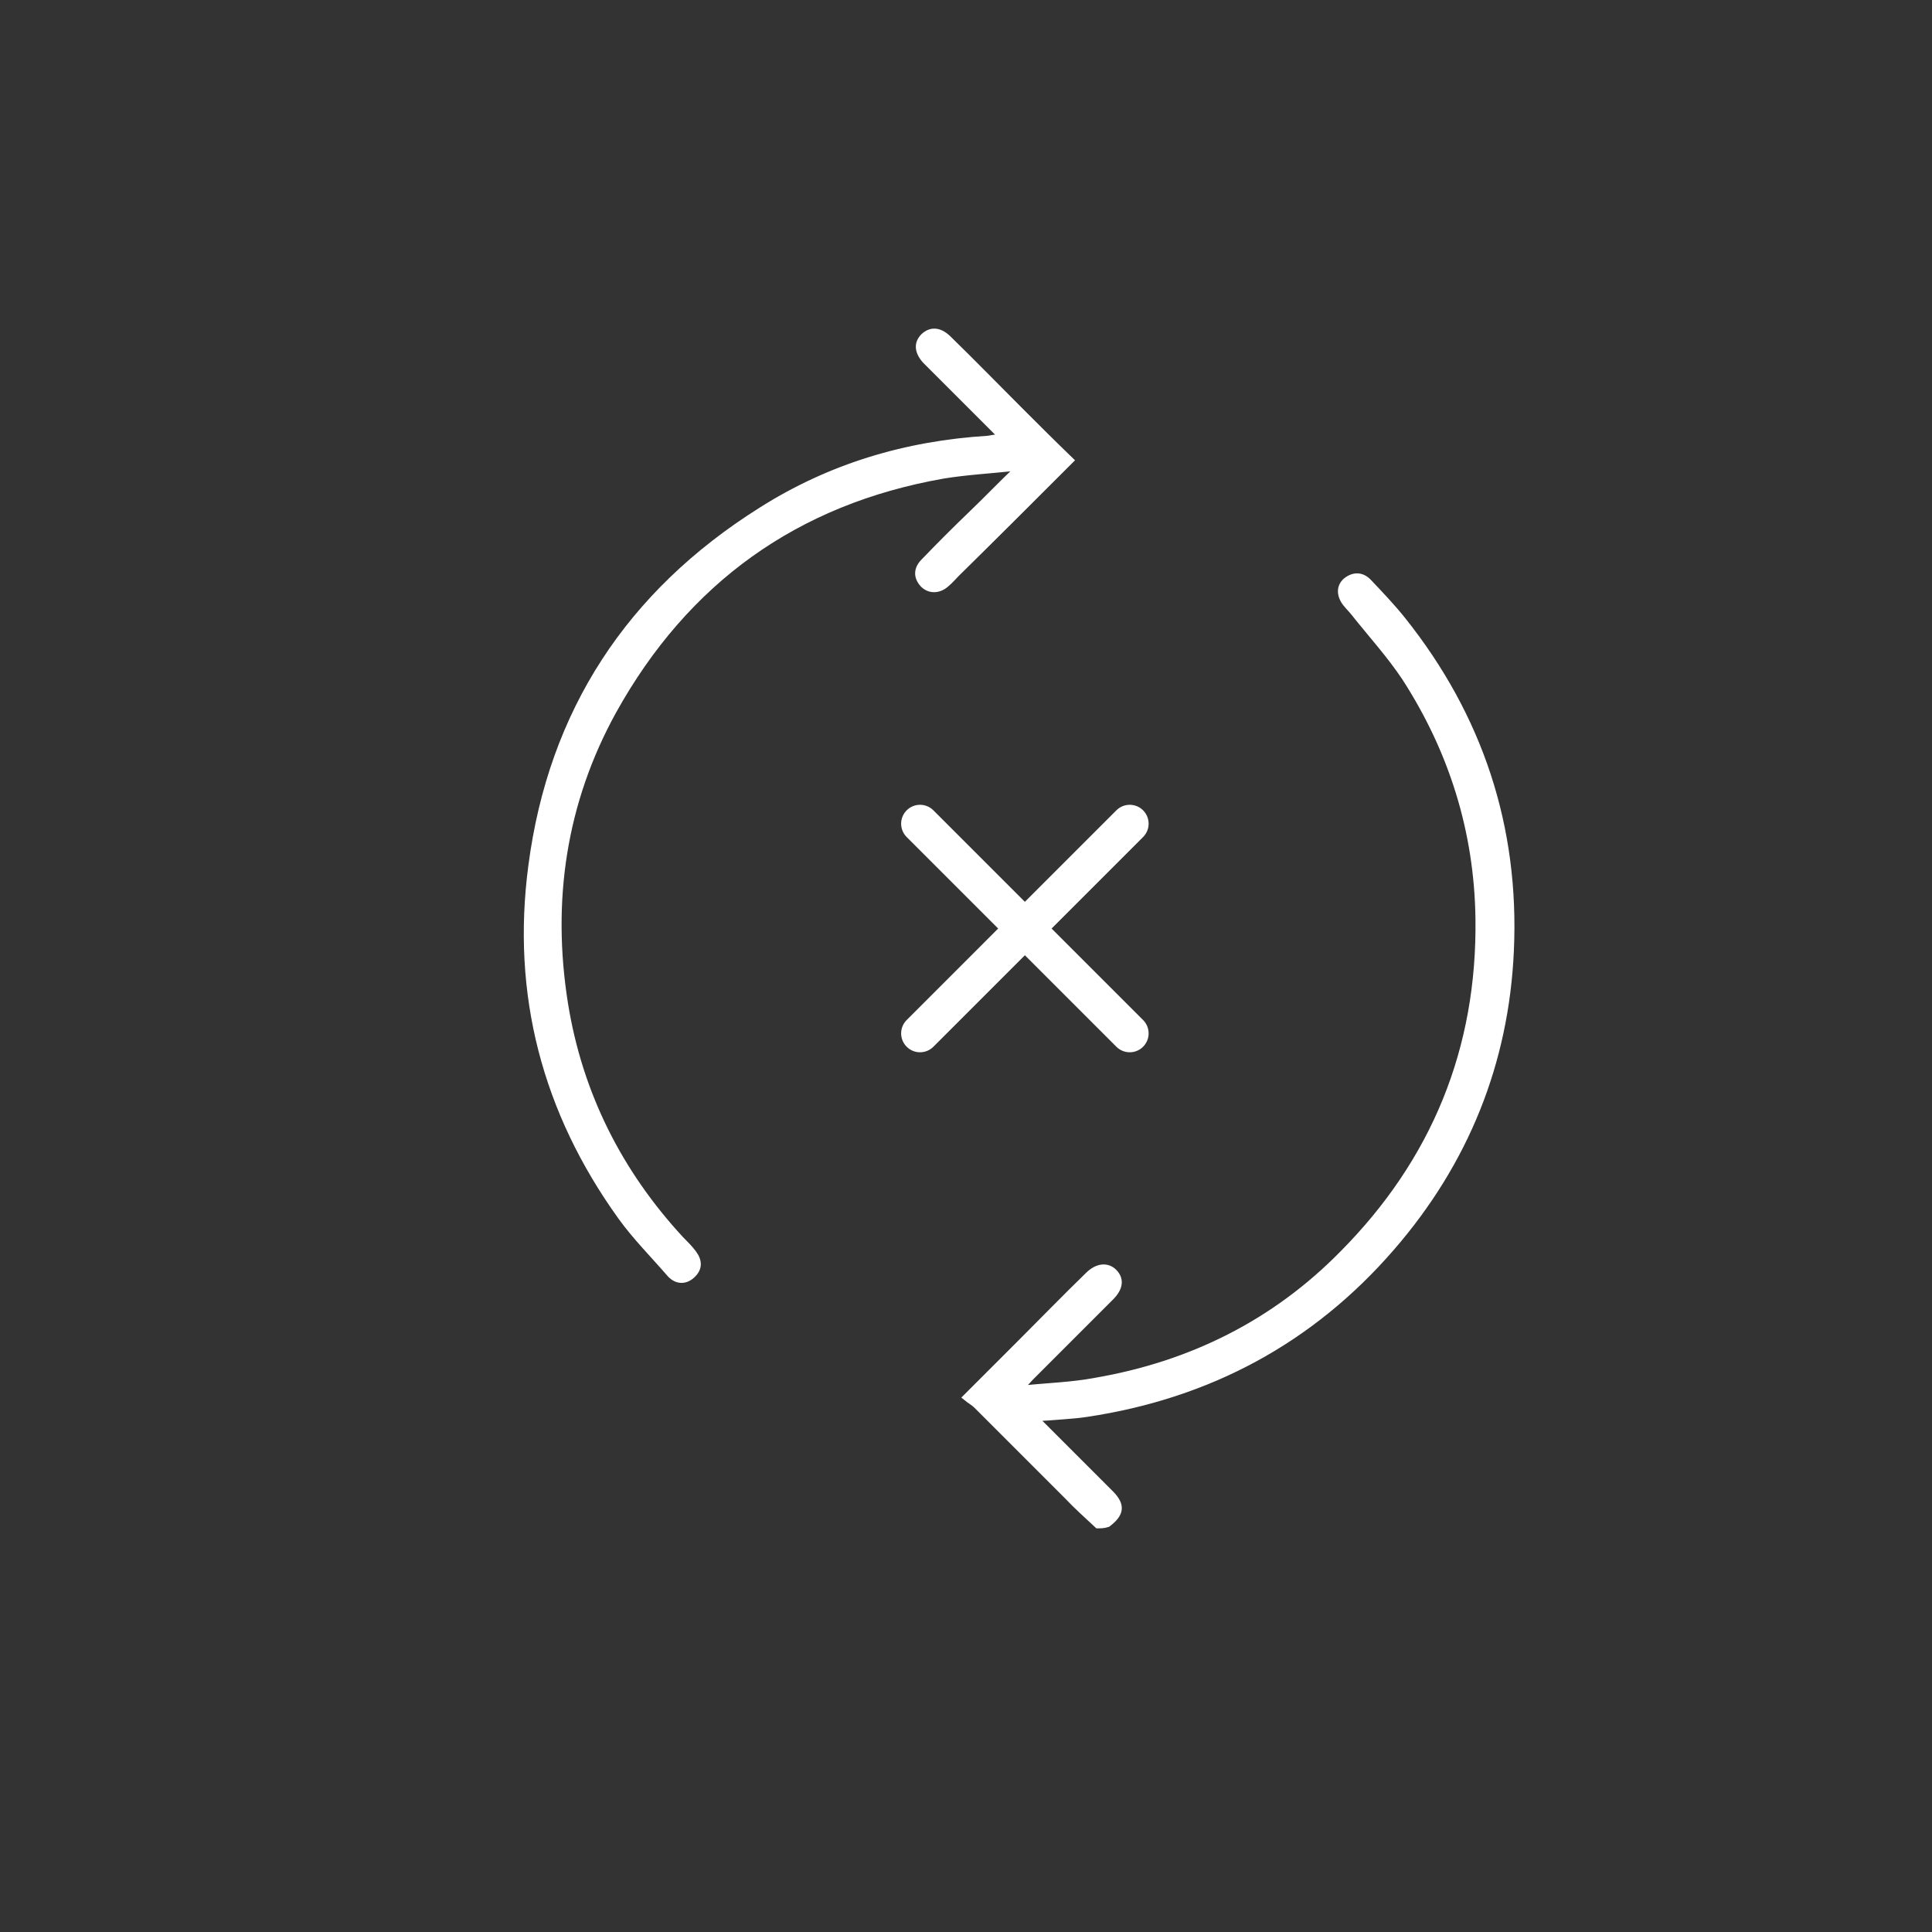 <?xml version="1.0" encoding="UTF-8"?> <!-- Generator: Adobe Illustrator 22.1.0, SVG Export Plug-In . SVG Version: 6.00 Build 0) --> <svg xmlns="http://www.w3.org/2000/svg" xmlns:xlink="http://www.w3.org/1999/xlink" id="Слой_1" x="0px" y="0px" viewBox="0 0 306.8 306.8" style="enable-background:new 0 0 306.8 306.8;" xml:space="preserve"><rect x="0" y="0" width="306.8" height="306.8" fill="#333333" stroke="none"/> <style type="text/css"> .st0{fill:none;stroke:#FFFFFF;stroke-width:6;stroke-linecap:round;stroke-miterlimit:10;} .st1{fill:#FFFFFF;stroke:#FFFFFF;stroke-miterlimit:10;} </style> <title>ПРЕИМ 11</title> <line class="st0" x1="146.1" y1="130.8" x2="179.4" y2="164.1"></line> <line class="st0" x1="179.4" y1="130.8" x2="146.1" y2="164.1"></line> <path class="st1" d="M174.3,242.2c-1.6-1.5-3.3-3-4.8-4.6c-4.8-4.8-9.6-9.6-14.4-14.4c-0.5-0.5-1.1-0.8-1.7-1.3 c3.1-3.1,5.9-5.9,8.7-8.7c3.6-3.6,7.1-7.2,10.7-10.7c1.4-1.4,3-1.6,4.1-0.5s1,2.5-0.5,4c-4.2,4.2-8.5,8.5-12.7,12.7 c-0.4,0.4-0.8,0.9-1.2,1.3c0,0.2,0.1,0.3,0.1,0.5c3.8-0.4,7.6-0.5,11.3-1.2c15.2-2.6,28.5-9.2,39.3-20.2 c14.6-14.7,21.9-32.5,21.6-53.3c-0.2-13.8-4.2-26.6-11.7-38.2c-2.4-3.6-5.4-6.9-8.1-10.3c-0.4-0.5-0.9-1-1.3-1.5 c-1-1.3-1-2.7,0.1-3.6c1.3-1,2.6-0.8,3.6,0.3c1.8,1.9,3.7,3.9,5.3,5.9c12.3,15.4,18.1,33,17.2,52.6c-0.8,17.8-7.2,33.6-18.9,47.1 c-12.8,14.8-29.1,23.5-48.4,26.4c-1.3,0.2-2.6,0.3-3.9,0.4c-1.3,0.1-2.5,0.2-4.3,0.3c3.8,3.8,7.3,7.3,10.8,10.8 c0.4,0.4,0.9,0.9,1.3,1.3c1.7,1.8,1.5,3.1-0.6,4.7C175.3,242.2,174.8,242.2,174.3,242.2z"></path> <path class="st1" d="M159.1,69.4c-3.9-3.9-7.4-7.4-10.9-10.9c-0.4-0.4-0.9-0.9-1.3-1.3c-1.2-1.4-1.3-2.7-0.2-3.8 c1.1-1,2.4-1,3.8,0.3c3.9,3.8,7.7,7.7,11.5,11.5c2.6,2.6,5.2,5.2,8,7.9c-6.1,6.1-12.1,12.1-18.1,18c-0.5,0.5-1,1.1-1.6,1.6 c-1.2,1.1-2.7,1.1-3.7,0.1c-1.1-1.2-1-2.5,0.1-3.6c2.5-2.6,5-5.1,7.6-7.6c2.3-2.2,4.5-4.5,6.8-6.7c-0.1-0.2-0.2-0.4-0.2-0.6 c-3.7,0.4-7.4,0.6-11.1,1.2c-23.4,4.1-40.9,16.7-52.4,37.4c-8,14.5-10.3,30.2-7.7,46.5c2.3,14.3,8.6,26.8,18.4,37.4 c0.7,0.7,1.4,1.4,2,2.2c0.9,1.2,1,2.4-0.2,3.5s-2.6,0.9-3.6-0.3c-2.6-3-5.4-5.8-7.7-9c-12-16.7-16.9-35.3-14.2-55.7 c3.2-24.5,15.6-43.3,36.4-56.4c11-7,23.1-10.6,36.1-11.4C157.4,69.6,158,69.5,159.1,69.4z"></path> </svg> 